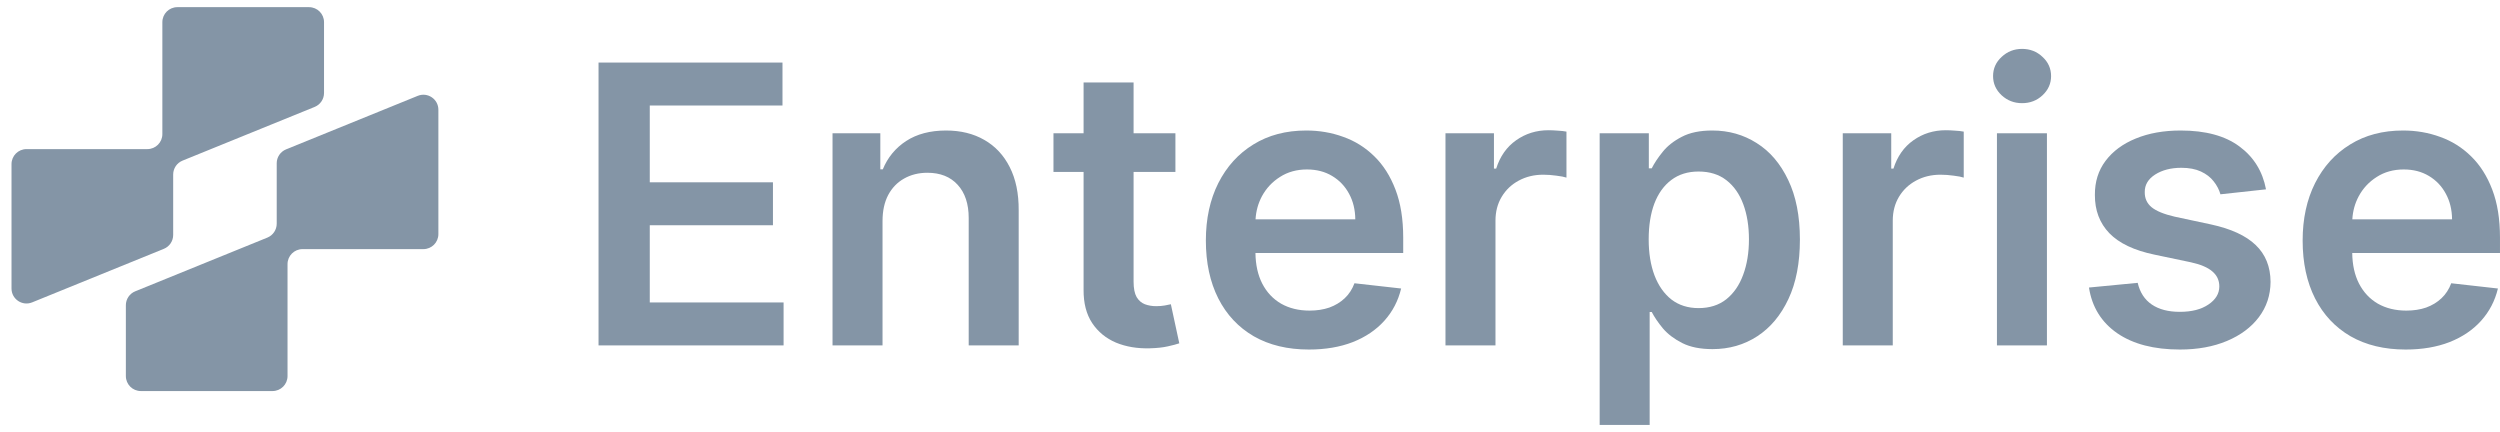 <svg width="162" height="28" viewBox="0 0 162 28" fill="none" xmlns="http://www.w3.org/2000/svg">
<path d="M0.746 18.695C0.746 19.384 1.444 19.854 2.083 19.594L10.616 16.125C10.982 15.977 11.222 15.621 11.222 15.226V11.309C11.222 10.914 11.461 10.558 11.827 10.409L20.391 6.928C20.757 6.779 20.997 6.423 20.997 6.028V1.435C20.997 0.899 20.562 0.464 20.026 0.464H11.492C10.956 0.464 10.521 0.899 10.521 1.435L10.521 8.691C10.521 9.227 10.086 9.662 9.55 9.662L1.717 9.662C1.181 9.662 0.746 10.097 0.746 10.633V18.695Z" fill="#8495A6"/>
<path d="M28.407 7.11C28.407 6.421 27.709 5.951 27.07 6.211L18.537 9.679C18.171 9.828 17.931 10.184 17.931 10.579V14.496C17.931 14.891 17.692 15.247 17.326 15.396L8.762 18.877C8.396 19.026 8.156 19.382 8.156 19.777V24.369C8.156 24.906 8.591 25.34 9.127 25.34H17.661C18.197 25.34 18.632 24.906 18.632 24.369V17.114C18.632 16.578 19.067 16.143 19.603 16.143H27.436C27.972 16.143 28.407 15.708 28.407 15.172V7.11Z" fill="#8495A6"/>
<path d="M129.402 8.636V22.382H132.641V8.636H129.402Z" fill="#8495A6"/>
<path d="M129.706 6.175C130.076 6.515 130.517 6.685 131.03 6.685C131.549 6.685 131.991 6.515 132.355 6.175C132.725 5.829 132.91 5.415 132.91 4.931C132.91 4.442 132.725 4.027 132.355 3.687C131.991 3.341 131.549 3.168 131.03 3.168C130.517 3.168 130.076 3.341 129.706 3.687C129.336 4.027 129.151 4.442 129.151 4.931C129.151 5.415 129.336 5.829 129.706 6.175Z" fill="#8495A6"/>
<path d="M146.837 12.269L143.884 12.591C143.8 12.293 143.654 12.013 143.445 11.75C143.243 11.488 142.968 11.276 142.622 11.115C142.276 10.954 141.852 10.873 141.351 10.873C140.677 10.873 140.11 11.02 139.651 11.312C139.198 11.604 138.974 11.983 138.98 12.448C138.974 12.848 139.12 13.173 139.418 13.424C139.723 13.674 140.224 13.88 140.922 14.041L143.266 14.542C144.567 14.823 145.533 15.267 146.166 15.876C146.804 16.484 147.126 17.281 147.132 18.265C147.126 19.13 146.873 19.894 146.372 20.556C145.876 21.212 145.187 21.725 144.304 22.095C143.422 22.465 142.407 22.65 141.262 22.65C139.579 22.65 138.225 22.298 137.199 21.594C136.173 20.884 135.561 19.897 135.365 18.632L138.523 18.328C138.667 18.948 138.971 19.416 139.436 19.733C139.902 20.049 140.507 20.207 141.253 20.207C142.022 20.207 142.64 20.049 143.105 19.733C143.577 19.416 143.812 19.026 143.812 18.56C143.812 18.167 143.66 17.841 143.356 17.585C143.058 17.328 142.592 17.132 141.96 16.994L139.615 16.502C138.297 16.228 137.321 15.765 136.689 15.115C136.057 14.459 135.743 13.63 135.749 12.627C135.743 11.78 135.973 11.046 136.438 10.426C136.91 9.799 137.563 9.316 138.398 8.976C139.239 8.63 140.209 8.457 141.307 8.457C142.917 8.457 144.185 8.8 145.11 9.486C146.041 10.172 146.616 11.1 146.837 12.269Z" fill="#8495A6"/>
<path fill-rule="evenodd" clip-rule="evenodd" d="M155.887 22.65C154.509 22.65 153.319 22.364 152.317 21.791C151.32 21.212 150.554 20.395 150.017 19.339C149.48 18.277 149.211 17.027 149.211 15.589C149.211 14.175 149.48 12.935 150.017 11.867C150.56 10.793 151.317 9.958 152.29 9.361C153.262 8.758 154.405 8.457 155.717 8.457C156.564 8.457 157.364 8.594 158.115 8.869C158.873 9.137 159.541 9.555 160.12 10.122C160.705 10.688 161.164 11.41 161.498 12.287C161.832 13.158 161.999 14.196 161.999 15.402V16.395H152.425C152.434 17.16 152.58 17.819 152.862 18.372C153.155 18.939 153.563 19.375 154.088 19.679C154.613 19.977 155.228 20.127 155.932 20.127C156.403 20.127 156.83 20.061 157.212 19.93C157.593 19.792 157.925 19.593 158.205 19.33C158.485 19.067 158.697 18.742 158.84 18.355L161.865 18.695C161.674 19.494 161.31 20.192 160.773 20.789C160.242 21.379 159.562 21.839 158.733 22.167C157.904 22.489 156.955 22.65 155.887 22.65ZM152.845 12.717C152.6 13.175 152.462 13.673 152.431 14.211H158.894C158.888 13.591 158.754 13.039 158.491 12.556C158.229 12.066 157.862 11.682 157.391 11.401C156.925 11.121 156.382 10.981 155.762 10.981C155.1 10.981 154.518 11.142 154.017 11.464C153.516 11.78 153.125 12.198 152.845 12.717Z" fill="#8495A6"/>
<path d="M119.411 22.382V8.636H122.552V10.927H122.695C122.946 10.134 123.375 9.522 123.984 9.093C124.598 8.657 125.299 8.439 126.087 8.439C126.266 8.439 126.466 8.448 126.687 8.466C126.913 8.478 127.101 8.499 127.25 8.529V11.509C127.113 11.461 126.895 11.419 126.597 11.383C126.305 11.342 126.021 11.321 125.747 11.321C125.156 11.321 124.625 11.449 124.154 11.706C123.689 11.956 123.322 12.305 123.053 12.753C122.785 13.2 122.651 13.716 122.651 14.301V22.382H119.411Z" fill="#8495A6"/>
<path fill-rule="evenodd" clip-rule="evenodd" d="M103.658 8.636V27.536H106.898V20.216H107.032C107.205 20.55 107.447 20.905 107.757 21.281C108.073 21.651 108.491 21.967 109.01 22.23C109.529 22.492 110.182 22.623 110.969 22.623C112.049 22.623 113.016 22.346 113.869 21.791C114.722 21.236 115.396 20.431 115.891 19.375C116.387 18.319 116.634 17.036 116.634 15.527C116.634 13.999 116.381 12.711 115.873 11.661C115.372 10.605 114.692 9.808 113.833 9.271C112.98 8.729 112.022 8.457 110.961 8.457C110.155 8.457 109.493 8.594 108.974 8.869C108.455 9.137 108.043 9.462 107.739 9.844C107.435 10.22 107.199 10.575 107.032 10.909H106.844V8.636H103.658ZM107.211 17.845C106.96 17.176 106.835 16.398 106.835 15.509C106.835 14.62 106.957 13.847 107.202 13.191C107.453 12.535 107.819 12.025 108.303 11.661C108.786 11.297 109.374 11.115 110.066 11.115C110.788 11.115 111.39 11.303 111.873 11.679C112.357 12.055 112.72 12.574 112.965 13.236C113.21 13.898 113.332 14.656 113.332 15.509C113.332 16.368 113.207 17.135 112.956 17.809C112.712 18.477 112.348 19.005 111.864 19.393C111.381 19.774 110.782 19.965 110.066 19.965C109.38 19.965 108.795 19.78 108.312 19.411C107.834 19.035 107.467 18.513 107.211 17.845Z" fill="#8495A6"/>
<path d="M93.667 22.382V8.636H96.808V10.927H96.952C97.202 10.134 97.632 9.522 98.24 9.093C98.855 8.657 99.556 8.439 100.343 8.439C100.522 8.439 100.722 8.448 100.943 8.466C101.169 8.478 101.357 8.499 101.507 8.529V11.509C101.369 11.461 101.152 11.419 100.853 11.383C100.561 11.342 100.278 11.321 100.003 11.321C99.412 11.321 98.882 11.449 98.41 11.706C97.945 11.956 97.578 12.305 97.31 12.753C97.041 13.2 96.907 13.716 96.907 14.301V22.382H93.667Z" fill="#8495A6"/>
<path fill-rule="evenodd" clip-rule="evenodd" d="M81.246 21.791C82.248 22.364 83.438 22.65 84.816 22.65C85.884 22.65 86.833 22.489 87.662 22.167C88.491 21.839 89.171 21.379 89.702 20.789C90.239 20.192 90.603 19.494 90.794 18.695L87.769 18.355C87.626 18.742 87.414 19.067 87.134 19.33C86.853 19.593 86.522 19.792 86.141 19.93C85.759 20.061 85.332 20.127 84.861 20.127C84.157 20.127 83.542 19.977 83.017 19.679C82.492 19.375 82.084 18.939 81.791 18.372C81.509 17.819 81.363 17.16 81.353 16.395H90.928V15.402C90.928 14.196 90.761 13.158 90.427 12.287C90.093 11.41 89.634 10.688 89.049 10.122C88.47 9.555 87.802 9.137 87.044 8.869C86.293 8.594 85.493 8.457 84.646 8.457C83.334 8.457 82.191 8.758 81.219 9.361C80.246 9.958 79.489 10.793 78.946 11.867C78.409 12.935 78.14 14.175 78.14 15.589C78.14 17.027 78.409 18.277 78.946 19.339C79.483 20.395 80.249 21.212 81.246 21.791ZM87.823 14.211H81.359C81.391 13.673 81.529 13.175 81.773 12.717C82.054 12.198 82.445 11.78 82.946 11.464C83.447 11.142 84.029 10.981 84.691 10.981C85.311 10.981 85.854 11.121 86.32 11.401C86.791 11.682 87.158 12.066 87.42 12.556C87.683 13.039 87.817 13.591 87.823 14.211Z" fill="#8495A6"/>
<path d="M76.167 8.636V11.142H73.456V18.247C73.456 18.683 73.521 19.017 73.653 19.25C73.79 19.476 73.969 19.631 74.189 19.715C74.41 19.798 74.655 19.84 74.923 19.84C75.126 19.84 75.311 19.825 75.478 19.795C75.651 19.766 75.782 19.739 75.872 19.715L76.418 22.247C76.245 22.307 75.997 22.373 75.675 22.444C75.359 22.516 74.971 22.558 74.512 22.57C73.7 22.593 72.969 22.471 72.319 22.203C71.669 21.928 71.153 21.505 70.771 20.932C70.395 20.359 70.21 19.643 70.216 18.784V11.142H68.265V8.636H70.216V5.343H73.456V8.636H76.167Z" fill="#8495A6"/>
<path d="M57.188 22.382V14.328C57.188 13.665 57.31 13.102 57.555 12.636C57.805 12.171 58.148 11.816 58.584 11.571C59.025 11.321 59.529 11.195 60.096 11.195C60.931 11.195 61.585 11.455 62.056 11.974C62.533 12.493 62.772 13.212 62.772 14.131V22.382H66.011V13.63C66.017 12.532 65.823 11.598 65.43 10.829C65.042 10.059 64.493 9.471 63.783 9.066C63.079 8.66 62.253 8.457 61.304 8.457C60.278 8.457 59.416 8.684 58.718 9.137C58.026 9.591 57.522 10.202 57.206 10.972H57.045V8.636H53.948V22.382H57.188Z" fill="#8495A6"/>
<path d="M38.785 22.382V4.054H50.705V6.837H42.105V11.813H50.087V14.596H42.105V19.599H50.776V22.382H38.785Z" fill="#8495A6"/>
</svg>
